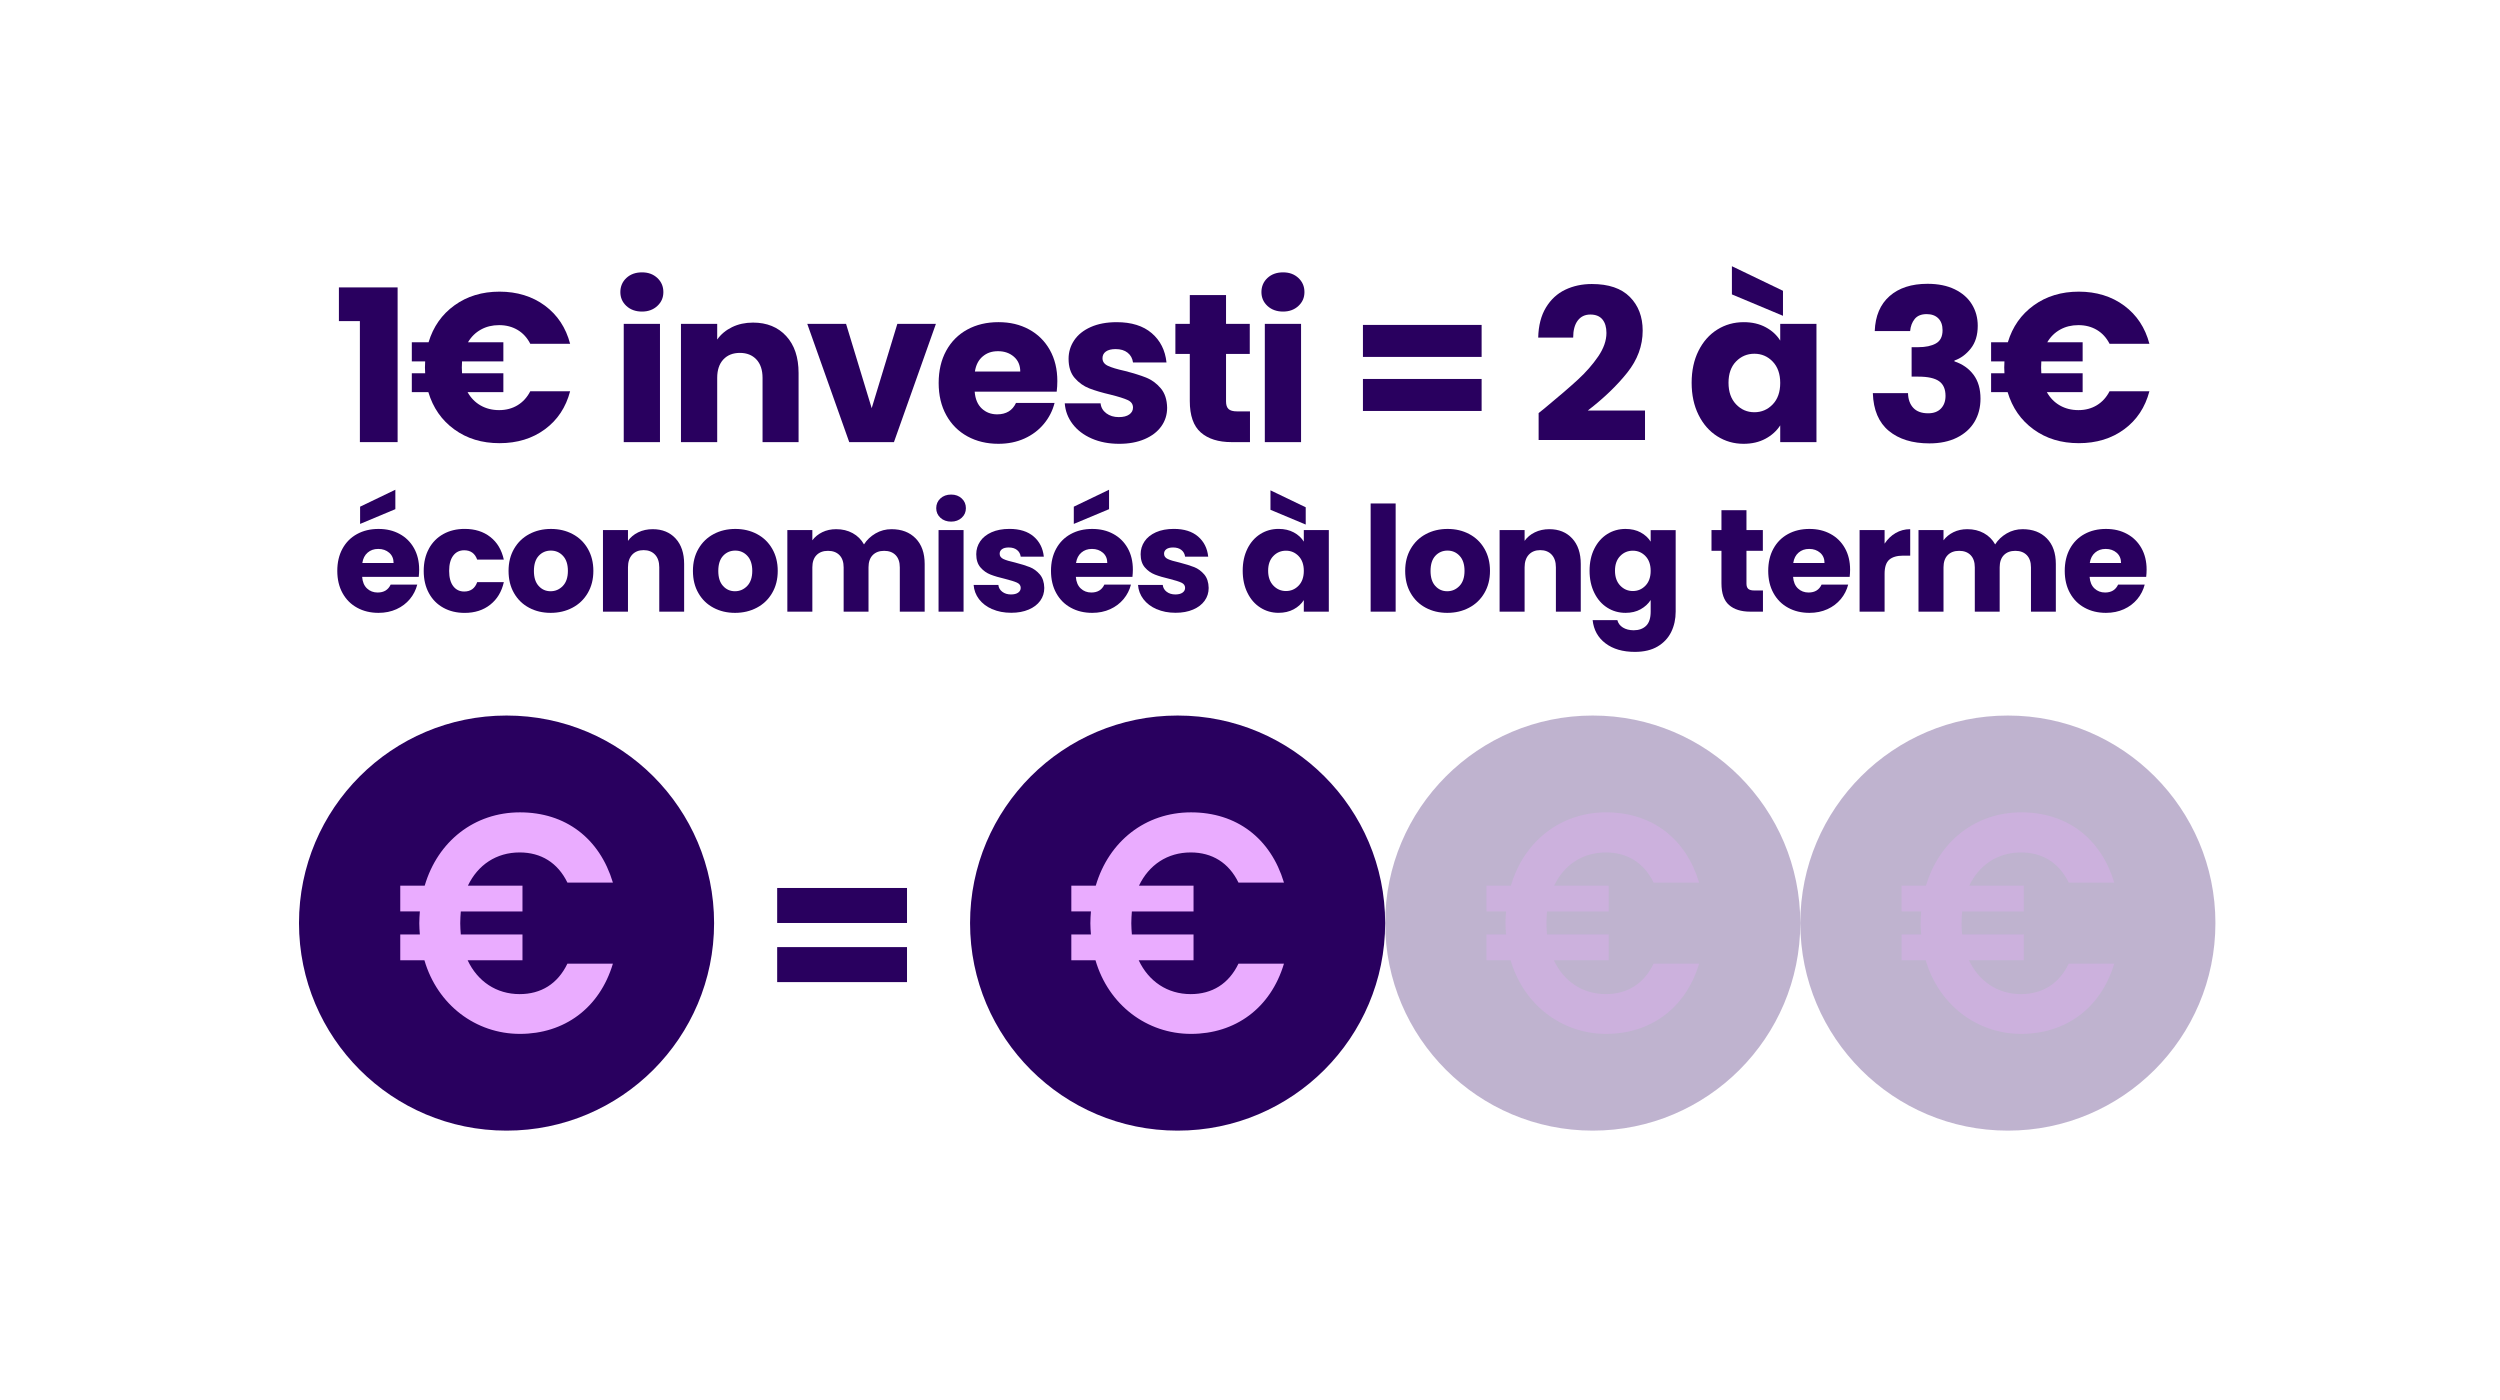 <svg xmlns="http://www.w3.org/2000/svg" xmlns:i="http://ns.adobe.com/AdobeIllustrator/10.0/" id="Calque_1" viewBox="0 0 707.79 396.33"><g><g><circle cx="143.41" cy="261.34" r="58.76" fill="#29005f"></circle><path d="M118.87,258.04h-5.55v-7.3h6.92c3.7-12.58,14.08-20.75,26.96-20.75s22.54,7.3,26.32,19.88h-12.88c-2.74-5.63-7.48-8.53-13.52-8.53-6.6,0-11.83,3.52-14.65,9.41h15.45v7.3h-17.46c-.08,1.06-.16,2.2-.16,3.34,0,1.06.08,2.11.16,3.17h17.46v7.3h-15.53c2.82,5.98,8.13,9.59,14.73,9.59,6.04,0,10.78-2.9,13.52-8.62h12.88c-3.78,12.66-13.84,19.88-26.32,19.88s-23.34-8.18-27.04-20.84h-6.84v-7.3h5.55c-.08-1.06-.16-2.11-.16-3.17,0-1.14.08-2.29.16-3.34Z" fill="#eaacff"></path></g><g><circle cx="333.4" cy="261.34" r="58.76" fill="#29005f"></circle><g opacity=".3"><circle cx="450.93" cy="261.34" r="58.76" fill="#29005f"></circle></g><g opacity=".3"><circle cx="568.46" cy="261.34" r="58.76" fill="#29005f"></circle></g><path d="M308.86,258.04h-5.55v-7.3h6.92c3.7-12.58,14.08-20.75,26.96-20.75s22.54,7.3,26.32,19.88h-12.88c-2.74-5.63-7.48-8.53-13.52-8.53-6.6,0-11.83,3.52-14.65,9.41h15.45v7.3h-17.46c-.08,1.06-.16,2.2-.16,3.34,0,1.06.08,2.11.16,3.17h17.46v7.3h-15.53c2.82,5.98,8.13,9.59,14.73,9.59,6.04,0,10.78-2.9,13.52-8.62h12.88c-3.78,12.66-13.84,19.88-26.32,19.88s-23.34-8.18-27.04-20.84h-6.84v-7.3h5.55c-.08-1.06-.16-2.11-.16-3.17,0-1.14.08-2.29.16-3.34Z" fill="#eaacff"></path><g opacity=".3"><path d="M426.39,258.04h-5.55v-7.3h6.92c3.7-12.58,14.08-20.75,26.96-20.75s22.54,7.3,26.32,19.88h-12.88c-2.74-5.63-7.48-8.53-13.52-8.53-6.6,0-11.83,3.52-14.65,9.41h15.45v7.3h-17.46c-.08,1.06-.16,2.2-.16,3.34,0,1.06.08,2.11.16,3.17h17.46v7.3h-15.53c2.82,5.98,8.13,9.59,14.73,9.59,6.04,0,10.78-2.9,13.52-8.62h12.88c-3.78,12.66-13.84,19.88-26.32,19.88s-23.34-8.18-27.04-20.84h-6.84v-7.3h5.55c-.08-1.06-.16-2.11-.16-3.17,0-1.14.08-2.29.16-3.34Z" fill="#eaacff"></path></g><g opacity=".3"><path d="M543.92,258.04h-5.55v-7.3h6.92c3.7-12.58,14.08-20.75,26.96-20.75s22.54,7.3,26.32,19.88h-12.88c-2.74-5.63-7.48-8.53-13.52-8.53-6.6,0-11.83,3.52-14.65,9.41h15.45v7.3h-17.46c-.08,1.06-.16,2.2-.16,3.34,0,1.06.08,2.11.16,3.17h17.46v7.3h-15.53c2.82,5.98,8.13,9.59,14.73,9.59,6.04,0,10.78-2.9,13.52-8.62h12.88c-3.78,12.66-13.84,19.88-26.32,19.88s-23.34-8.18-27.04-20.84h-6.84v-7.3h5.55c-.08-1.06-.16-2.11-.16-3.17,0-1.14.08-2.29.16-3.34Z" fill="#eaacff"></path></g></g><path d="M256.79,251.4v9.91h-36.76v-9.91h36.76ZM256.79,268.14v9.91h-36.76v-9.91h36.76Z" fill="#29005f"></path></g><g><path d="M95.95,90.91v-9.54h16.62v43.8h-10.68v-34.26h-5.94Z" fill="#29005f"></path><path d="M146.53,114.73c1.52-.92,2.72-2.24,3.6-3.96h11.28c-1.2,4.56-3.58,8.15-7.14,10.77-3.56,2.62-7.84,3.93-12.84,3.93s-9.23-1.3-12.81-3.9c-3.58-2.6-6.03-6.12-7.35-10.56h-4.68v-5.34h3.78c-.04-.36-.06-.9-.06-1.62,0-.76.02-1.34.06-1.74h-3.78v-5.4h4.74c1.32-4.4,3.77-7.89,7.35-10.47,3.58-2.58,7.83-3.87,12.75-3.87s9.28,1.32,12.84,3.96c3.56,2.64,5.94,6.24,7.14,10.8h-11.28c-.88-1.72-2.08-3.03-3.6-3.93-1.52-.9-3.26-1.35-5.22-1.35s-3.64.42-5.16,1.26c-1.52.84-2.74,2.04-3.66,3.6h10.02v5.4h-11.7c-.04.36-.06.94-.06,1.74,0,.72.02,1.26.06,1.62h11.7v5.34h-10.14c.92,1.64,2.15,2.9,3.69,3.78,1.54.88,3.29,1.32,5.25,1.32s3.7-.46,5.22-1.38Z" fill="#29005f"></path><path d="M177.34,86.62c-1.14-1.06-1.71-2.37-1.71-3.93s.57-2.93,1.71-3.99c1.14-1.06,2.61-1.59,4.41-1.59s3.21.53,4.35,1.59c1.14,1.06,1.71,2.39,1.71,3.99s-.57,2.87-1.71,3.93c-1.14,1.06-2.59,1.59-4.35,1.59s-3.27-.53-4.41-1.59ZM186.85,91.69v33.48h-10.26v-33.48h10.26Z" fill="#29005f"></path><path d="M222.58,95.14c2.34,2.54,3.51,6.03,3.51,10.47v19.56h-10.2v-18.18c0-2.24-.58-3.98-1.74-5.22-1.16-1.24-2.72-1.86-4.68-1.86s-3.52.62-4.68,1.86c-1.16,1.24-1.74,2.98-1.74,5.22v18.18h-10.26v-33.48h10.26v4.44c1.04-1.48,2.44-2.65,4.2-3.51,1.76-.86,3.74-1.29,5.94-1.29,3.92,0,7.05,1.27,9.39,3.81Z" fill="#29005f"></path><path d="M246.79,115.57l7.26-23.88h10.92l-11.88,33.48h-12.66l-11.88-33.48h10.98l7.26,23.88Z" fill="#29005f"></path><path d="M299.17,110.89h-23.22c.16,2.08.83,3.67,2.01,4.77,1.18,1.1,2.63,1.65,4.35,1.65,2.56,0,4.34-1.08,5.34-3.24h10.92c-.56,2.2-1.57,4.18-3.03,5.94-1.46,1.76-3.29,3.14-5.49,4.14-2.2,1-4.66,1.5-7.38,1.5-3.28,0-6.2-.7-8.76-2.1-2.56-1.4-4.56-3.4-6-6-1.44-2.6-2.16-5.64-2.16-9.12s.71-6.52,2.13-9.12c1.42-2.6,3.41-4.6,5.97-6,2.56-1.4,5.5-2.1,8.82-2.1s6.12.68,8.64,2.04c2.52,1.36,4.49,3.3,5.91,5.82,1.42,2.52,2.13,5.46,2.13,8.82,0,.96-.06,1.96-.18,3ZM288.85,105.19c0-1.76-.6-3.16-1.8-4.2-1.2-1.04-2.7-1.56-4.5-1.56s-3.17.5-4.35,1.5c-1.18,1-1.91,2.42-2.19,4.26h12.84Z" fill="#29005f"></path><path d="M309.07,124.15c-2.28-1-4.08-2.37-5.4-4.11-1.32-1.74-2.06-3.69-2.22-5.85h10.14c.12,1.16.66,2.1,1.62,2.82s2.14,1.08,3.54,1.08c1.28,0,2.27-.25,2.97-.75.7-.5,1.05-1.15,1.05-1.95,0-.96-.5-1.67-1.5-2.13-1-.46-2.62-.97-4.86-1.53-2.4-.56-4.4-1.15-6-1.77-1.6-.62-2.98-1.6-4.14-2.94-1.16-1.34-1.74-3.15-1.74-5.43,0-1.92.53-3.67,1.59-5.25,1.06-1.58,2.62-2.83,4.68-3.75,2.06-.92,4.51-1.38,7.35-1.38,4.2,0,7.51,1.04,9.93,3.12,2.42,2.08,3.81,4.84,4.17,8.28h-9.48c-.16-1.16-.67-2.08-1.53-2.76-.86-.68-1.99-1.02-3.39-1.02-1.2,0-2.12.23-2.76.69-.64.46-.96,1.09-.96,1.89,0,.96.51,1.68,1.53,2.16,1.02.48,2.61.96,4.77,1.44,2.48.64,4.5,1.27,6.06,1.89s2.93,1.62,4.11,3c1.18,1.38,1.79,3.23,1.83,5.55,0,1.96-.55,3.71-1.65,5.25-1.1,1.54-2.68,2.75-4.74,3.63-2.06.88-4.45,1.32-7.17,1.32-2.92,0-5.52-.5-7.8-1.5Z" fill="#29005f"></path><path d="M353.89,116.47v8.7h-5.22c-3.72,0-6.62-.91-8.7-2.73-2.08-1.82-3.12-4.79-3.12-8.91v-13.32h-4.08v-8.52h4.08v-8.16h10.26v8.16h6.72v8.52h-6.72v13.44c0,1,.24,1.72.72,2.16.48.44,1.28.66,2.4.66h3.66Z" fill="#29005f"></path><path d="M358.84,86.62c-1.14-1.06-1.71-2.37-1.71-3.93s.57-2.93,1.71-3.99c1.14-1.06,2.61-1.59,4.41-1.59s3.21.53,4.35,1.59c1.14,1.06,1.71,2.39,1.71,3.99s-.57,2.87-1.71,3.93c-1.14,1.06-2.59,1.59-4.35,1.59s-3.27-.53-4.41-1.59ZM368.35,91.69v33.48h-10.26v-33.48h10.26Z" fill="#29005f"></path><path d="M419.47,91.99v9.06h-33.6v-9.06h33.6ZM419.47,107.29v9.06h-33.6v-9.06h33.6Z" fill="#29005f"></path><path d="M437.47,115.45c3.92-3.24,7.01-5.9,9.27-7.98,2.26-2.08,4.17-4.26,5.73-6.54,1.56-2.28,2.34-4.5,2.34-6.66,0-1.64-.38-2.92-1.14-3.84-.76-.92-1.9-1.38-3.42-1.38s-2.71.57-3.57,1.71c-.86,1.14-1.29,2.75-1.29,4.83h-9.9c.08-3.4.81-6.24,2.19-8.52,1.38-2.28,3.2-3.96,5.46-5.04,2.26-1.08,4.77-1.62,7.53-1.62,4.76,0,8.35,1.22,10.77,3.66,2.42,2.44,3.63,5.62,3.63,9.54,0,4.28-1.46,8.25-4.38,11.91-2.92,3.66-6.64,7.23-11.16,10.71h16.2v8.34h-30.12v-7.62c1.36-1.08,1.98-1.58,1.86-1.5Z" fill="#29005f"></path><path d="M480.88,99.31c1.3-2.6,3.07-4.6,5.31-6,2.24-1.4,4.74-2.1,7.5-2.1,2.36,0,4.43.48,6.21,1.44,1.78.96,3.15,2.22,4.11,3.78v-4.74h10.26v33.48h-10.26v-4.74c-1,1.56-2.39,2.82-4.17,3.78-1.78.96-3.85,1.44-6.21,1.44-2.72,0-5.2-.71-7.44-2.13-2.24-1.42-4.01-3.44-5.31-6.06-1.3-2.62-1.95-5.65-1.95-9.09s.65-6.46,1.95-9.06ZM501.88,102.37c-1.42-1.48-3.15-2.22-5.19-2.22s-3.77.73-5.19,2.19c-1.42,1.46-2.13,3.47-2.13,6.03s.71,4.59,2.13,6.09c1.42,1.5,3.15,2.25,5.19,2.25s3.77-.74,5.19-2.22c1.42-1.48,2.13-3.5,2.13-6.06s-.71-4.58-2.13-6.06ZM504.79,82.33v7.08l-14.46-6.06v-7.98l14.46,6.96Z" fill="#29005f"></path><path d="M534.97,83.83c2.64-2.32,6.22-3.48,10.74-3.48,3,0,5.57.52,7.71,1.56,2.14,1.04,3.76,2.46,4.86,4.26,1.1,1.8,1.65,3.82,1.65,6.06,0,2.64-.66,4.79-1.98,6.45-1.32,1.66-2.86,2.79-4.62,3.39v.24c2.28.76,4.08,2.02,5.4,3.78,1.32,1.76,1.98,4.02,1.98,6.78,0,2.48-.57,4.67-1.71,6.57-1.14,1.9-2.8,3.39-4.98,4.47-2.18,1.08-4.77,1.62-7.77,1.62-4.8,0-8.63-1.18-11.49-3.54-2.86-2.36-4.37-5.92-4.53-10.68h9.96c.04,1.76.54,3.15,1.5,4.17.96,1.02,2.36,1.53,4.2,1.53,1.56,0,2.77-.45,3.63-1.35.86-.9,1.29-2.09,1.29-3.57,0-1.92-.61-3.31-1.83-4.17-1.22-.86-3.17-1.29-5.85-1.29h-1.92v-8.34h1.92c2.04,0,3.69-.35,4.95-1.05,1.26-.7,1.89-1.95,1.89-3.75,0-1.44-.4-2.56-1.2-3.36-.8-.8-1.9-1.2-3.3-1.2-1.52,0-2.65.46-3.39,1.38-.74.92-1.17,2.06-1.29,3.42h-10.02c.16-4.28,1.56-7.58,4.2-9.9Z" fill="#29005f"></path><path d="M593.65,114.73c1.52-.92,2.72-2.24,3.6-3.96h11.28c-1.2,4.56-3.58,8.15-7.14,10.77-3.56,2.62-7.84,3.93-12.84,3.93s-9.23-1.3-12.81-3.9c-3.58-2.6-6.03-6.12-7.35-10.56h-4.68v-5.34h3.78c-.04-.36-.06-.9-.06-1.62,0-.76.02-1.34.06-1.74h-3.78v-5.4h4.74c1.32-4.4,3.77-7.89,7.35-10.47,3.58-2.58,7.83-3.87,12.75-3.87s9.28,1.32,12.84,3.96c3.56,2.64,5.94,6.24,7.14,10.8h-11.28c-.88-1.72-2.08-3.03-3.6-3.93-1.52-.9-3.26-1.35-5.22-1.35s-3.64.42-5.16,1.26c-1.52.84-2.74,2.04-3.66,3.6h10.02v5.4h-11.7c-.04.36-.06.94-.06,1.74,0,.72.02,1.26.06,1.62h11.7v5.34h-10.14c.92,1.64,2.15,2.9,3.69,3.78,1.54.88,3.29,1.32,5.25,1.32s3.7-.46,5.22-1.38Z" fill="#29005f"></path><path d="M118.55,163.32h-16.02c.11,1.44.57,2.53,1.39,3.29.81.76,1.81,1.14,3,1.14,1.77,0,2.99-.75,3.68-2.24h7.53c-.39,1.52-1.08,2.88-2.09,4.1-1.01,1.21-2.27,2.17-3.79,2.86-1.52.69-3.22,1.04-5.09,1.04-2.26,0-4.28-.48-6.04-1.45-1.77-.96-3.15-2.34-4.14-4.14-.99-1.79-1.49-3.89-1.49-6.29s.49-4.5,1.47-6.29c.98-1.79,2.35-3.17,4.12-4.14,1.77-.97,3.79-1.45,6.08-1.45s4.22.47,5.96,1.41c1.74.94,3.1,2.28,4.08,4.02.98,1.74,1.47,3.77,1.47,6.08,0,.66-.04,1.35-.12,2.07ZM111.93,144.15l-9.98,4.18v-4.88l9.98-4.8v5.51ZM111.43,159.39c0-1.21-.41-2.18-1.24-2.9-.83-.72-1.86-1.08-3.1-1.08s-2.19.35-3,1.04-1.32,1.67-1.51,2.94h8.86Z" fill="#29005f"></path><path d="M121.43,155.33c.98-1.79,2.35-3.17,4.1-4.14,1.75-.97,3.76-1.45,6.02-1.45,2.9,0,5.32.76,7.26,2.28,1.95,1.52,3.22,3.66,3.83,6.42h-7.54c-.63-1.77-1.86-2.65-3.68-2.65-1.3,0-2.33.5-3.1,1.51s-1.16,2.45-1.16,4.33.39,3.32,1.16,4.33,1.81,1.51,3.1,1.51c1.82,0,3.05-.88,3.68-2.65h7.54c-.61,2.71-1.89,4.83-3.85,6.38-1.96,1.55-4.37,2.32-7.24,2.32-2.26,0-4.27-.48-6.02-1.45-1.75-.96-3.12-2.34-4.1-4.14-.98-1.79-1.47-3.89-1.47-6.29s.49-4.5,1.47-6.29Z" fill="#29005f"></path><path d="M149.79,172.06c-1.81-.96-3.23-2.34-4.26-4.14-1.04-1.79-1.55-3.89-1.55-6.29s.52-4.46,1.57-6.27c1.05-1.81,2.48-3.19,4.31-4.16,1.82-.97,3.86-1.45,6.13-1.45s4.3.48,6.13,1.45c1.82.97,3.26,2.35,4.3,4.16,1.05,1.81,1.57,3.9,1.57,6.27s-.53,4.46-1.59,6.27-2.51,3.2-4.35,4.16c-1.84.97-3.88,1.45-6.15,1.45s-4.3-.48-6.11-1.45ZM159.35,165.89c.95-.99,1.43-2.42,1.43-4.26s-.46-3.27-1.39-4.26c-.92-.99-2.06-1.49-3.42-1.49s-2.53.49-3.44,1.47c-.91.98-1.37,2.41-1.37,4.29s.45,3.27,1.35,4.26c.9.99,2.02,1.49,3.37,1.49s2.5-.5,3.46-1.49Z" fill="#29005f"></path><path d="M191.27,152.45c1.61,1.75,2.42,4.16,2.42,7.22v13.5h-7.04v-12.54c0-1.54-.4-2.75-1.2-3.6-.8-.85-1.88-1.28-3.23-1.28s-2.43.43-3.23,1.28c-.8.86-1.2,2.06-1.2,3.6v12.54h-7.08v-23.1h7.08v3.06c.72-1.02,1.68-1.83,2.9-2.42,1.21-.59,2.58-.89,4.1-.89,2.71,0,4.86.88,6.48,2.63Z" fill="#29005f"></path><path d="M201.99,172.06c-1.81-.96-3.23-2.34-4.26-4.14-1.04-1.79-1.55-3.89-1.55-6.29s.52-4.46,1.57-6.27c1.05-1.81,2.48-3.19,4.31-4.16,1.82-.97,3.86-1.45,6.13-1.45s4.3.48,6.13,1.45c1.82.97,3.26,2.35,4.3,4.16,1.05,1.81,1.57,3.9,1.57,6.27s-.53,4.46-1.59,6.27-2.51,3.2-4.35,4.16c-1.84.97-3.88,1.45-6.15,1.45s-4.3-.48-6.11-1.45ZM211.55,165.89c.95-.99,1.43-2.42,1.43-4.26s-.46-3.27-1.39-4.26c-.92-.99-2.06-1.49-3.42-1.49s-2.53.49-3.44,1.47c-.91.98-1.37,2.41-1.37,4.29s.45,3.27,1.35,4.26c.9.99,2.02,1.49,3.37,1.49s2.5-.5,3.46-1.49Z" fill="#29005f"></path><path d="M259.24,152.43c1.7,1.74,2.55,4.15,2.55,7.24v13.5h-7.04v-12.54c0-1.49-.39-2.64-1.18-3.46-.79-.81-1.87-1.22-3.25-1.22s-2.46.41-3.25,1.22c-.79.81-1.18,1.97-1.18,3.46v12.54h-7.04v-12.54c0-1.49-.39-2.64-1.18-3.46-.79-.81-1.87-1.22-3.25-1.22s-2.46.41-3.25,1.22c-.79.81-1.18,1.97-1.18,3.46v12.54h-7.08v-23.1h7.08v2.9c.72-.97,1.66-1.73,2.82-2.3,1.16-.57,2.47-.85,3.93-.85,1.74,0,3.29.37,4.66,1.12s2.44,1.81,3.21,3.19c.8-1.27,1.89-2.3,3.27-3.11,1.38-.8,2.88-1.2,4.51-1.2,2.87,0,5.15.87,6.85,2.61Z" fill="#29005f"></path><path d="M266.24,146.58c-.79-.73-1.18-1.63-1.18-2.71s.39-2.02,1.18-2.75c.79-.73,1.8-1.1,3.04-1.1s2.21.37,3,1.1c.79.73,1.18,1.65,1.18,2.75s-.39,1.98-1.18,2.71c-.79.73-1.79,1.1-3,1.1s-2.26-.37-3.04-1.1ZM272.8,150.07v23.1h-7.08v-23.1h7.08Z" fill="#29005f"></path><path d="M280.91,172.47c-1.57-.69-2.81-1.63-3.73-2.83-.91-1.2-1.42-2.55-1.53-4.04h7c.08.8.46,1.45,1.12,1.95.66.5,1.48.75,2.44.75.88,0,1.57-.17,2.05-.52.48-.34.72-.79.72-1.35,0-.66-.35-1.15-1.04-1.47-.69-.32-1.81-.67-3.35-1.06-1.66-.39-3.04-.79-4.14-1.22-1.1-.43-2.06-1.1-2.86-2.03-.8-.92-1.2-2.17-1.2-3.75,0-1.32.37-2.53,1.1-3.62.73-1.09,1.81-1.95,3.23-2.59,1.42-.63,3.11-.95,5.07-.95,2.9,0,5.18.72,6.85,2.15s2.63,3.34,2.88,5.71h-6.54c-.11-.8-.46-1.43-1.06-1.9-.59-.47-1.37-.7-2.34-.7-.83,0-1.46.16-1.9.48-.44.32-.66.75-.66,1.3,0,.66.35,1.16,1.06,1.49.7.33,1.8.66,3.29.99,1.71.44,3.11.88,4.18,1.3s2.02,1.12,2.84,2.07c.81.95,1.23,2.23,1.26,3.83,0,1.35-.38,2.56-1.14,3.62-.76,1.06-1.85,1.9-3.27,2.5-1.42.61-3.07.91-4.95.91-2.01,0-3.81-.34-5.38-1.04Z" fill="#29005f"></path><path d="M320.61,163.32h-16.02c.11,1.44.57,2.53,1.39,3.29.81.76,1.81,1.14,3,1.14,1.77,0,2.99-.75,3.68-2.24h7.53c-.39,1.52-1.08,2.88-2.09,4.1-1.01,1.21-2.27,2.17-3.79,2.86-1.52.69-3.22,1.04-5.09,1.04-2.26,0-4.28-.48-6.04-1.45-1.77-.96-3.15-2.34-4.14-4.14-.99-1.79-1.49-3.89-1.49-6.29s.49-4.5,1.47-6.29c.98-1.79,2.35-3.17,4.12-4.14,1.77-.97,3.79-1.45,6.08-1.45s4.22.47,5.96,1.41c1.74.94,3.1,2.28,4.08,4.02.98,1.74,1.47,3.77,1.47,6.08,0,.66-.04,1.35-.12,2.07ZM313.99,144.15l-9.98,4.18v-4.88l9.98-4.8v5.51ZM313.49,159.39c0-1.21-.41-2.18-1.24-2.9-.83-.72-1.86-1.08-3.1-1.08s-2.19.35-3,1.04-1.32,1.67-1.51,2.94h8.86Z" fill="#29005f"></path><path d="M327.45,172.47c-1.57-.69-2.81-1.63-3.73-2.83-.91-1.2-1.42-2.55-1.53-4.04h7c.08.8.46,1.45,1.12,1.95.66.5,1.48.75,2.44.75.88,0,1.57-.17,2.05-.52.48-.34.72-.79.72-1.35,0-.66-.35-1.15-1.04-1.47-.69-.32-1.81-.67-3.35-1.06-1.66-.39-3.04-.79-4.14-1.22-1.1-.43-2.06-1.1-2.86-2.03-.8-.92-1.2-2.17-1.2-3.75,0-1.32.37-2.53,1.1-3.62.73-1.09,1.81-1.95,3.23-2.59,1.42-.63,3.11-.95,5.07-.95,2.9,0,5.18.72,6.85,2.15s2.63,3.34,2.88,5.71h-6.54c-.11-.8-.46-1.43-1.06-1.9-.59-.47-1.37-.7-2.34-.7-.83,0-1.46.16-1.9.48-.44.32-.66.75-.66,1.3,0,.66.35,1.16,1.06,1.49.7.33,1.8.66,3.29.99,1.71.44,3.11.88,4.18,1.3s2.02,1.12,2.84,2.07c.81.95,1.23,2.23,1.26,3.83,0,1.35-.38,2.56-1.14,3.62-.76,1.06-1.85,1.9-3.27,2.5-1.42.61-3.07.91-4.95.91-2.01,0-3.81-.34-5.38-1.04Z" fill="#29005f"></path><path d="M353.17,155.33c.9-1.79,2.12-3.17,3.66-4.14,1.55-.97,3.27-1.45,5.17-1.45,1.63,0,3.06.33,4.29.99,1.23.66,2.17,1.53,2.84,2.61v-3.27h7.08v23.1h-7.08v-3.27c-.69,1.08-1.65,1.95-2.88,2.61-1.23.66-2.66.99-4.28.99-1.88,0-3.59-.49-5.13-1.47-1.55-.98-2.77-2.37-3.66-4.18-.9-1.81-1.35-3.9-1.35-6.27s.45-4.46,1.35-6.25ZM367.66,157.44c-.98-1.02-2.17-1.53-3.58-1.53s-2.6.5-3.58,1.51c-.98,1.01-1.47,2.39-1.47,4.16s.49,3.17,1.47,4.2,2.17,1.55,3.58,1.55,2.6-.51,3.58-1.53c.98-1.02,1.47-2.41,1.47-4.18s-.49-3.16-1.47-4.18ZM369.67,143.62v4.89l-9.98-4.18v-5.51l9.98,4.8Z" fill="#29005f"></path><path d="M395.13,142.54v30.63h-7.08v-30.63h7.08Z" fill="#29005f"></path><path d="M403.64,172.06c-1.81-.96-3.23-2.34-4.26-4.14-1.04-1.79-1.55-3.89-1.55-6.29s.52-4.46,1.57-6.27c1.05-1.81,2.48-3.19,4.31-4.16,1.82-.97,3.86-1.45,6.13-1.45s4.3.48,6.13,1.45c1.82.97,3.26,2.35,4.3,4.16,1.05,1.81,1.57,3.9,1.57,6.27s-.53,4.46-1.59,6.27-2.51,3.2-4.35,4.16c-1.84.97-3.88,1.45-6.15,1.45s-4.3-.48-6.11-1.45ZM413.2,165.89c.95-.99,1.43-2.42,1.43-4.26s-.46-3.27-1.39-4.26c-.92-.99-2.06-1.49-3.42-1.49s-2.53.49-3.44,1.47c-.91.98-1.37,2.41-1.37,4.29s.45,3.27,1.35,4.26c.9.99,2.02,1.49,3.37,1.49s2.5-.5,3.46-1.49Z" fill="#29005f"></path><path d="M445.12,152.45c1.61,1.75,2.42,4.16,2.42,7.22v13.5h-7.04v-12.54c0-1.54-.4-2.75-1.2-3.6-.8-.85-1.88-1.28-3.23-1.28s-2.43.43-3.23,1.28c-.8.86-1.2,2.06-1.2,3.6v12.54h-7.08v-23.1h7.08v3.06c.72-1.02,1.68-1.83,2.9-2.42,1.21-.59,2.58-.89,4.1-.89,2.71,0,4.86.88,6.48,2.63Z" fill="#29005f"></path><path d="M464.49,150.74c1.23.66,2.17,1.53,2.84,2.61v-3.27h7.08v23.06c0,2.12-.42,4.05-1.26,5.77-.84,1.72-2.13,3.1-3.85,4.12-1.72,1.02-3.87,1.53-6.44,1.53-3.42,0-6.2-.81-8.32-2.42-2.13-1.61-3.34-3.8-3.64-6.56h7c.22.88.75,1.58,1.57,2.09.83.51,1.85.77,3.06.77,1.46,0,2.63-.42,3.5-1.26.87-.84,1.3-2.19,1.3-4.04v-3.27c-.69,1.08-1.64,1.95-2.86,2.63-1.21.68-2.64,1.01-4.26,1.01-1.9,0-3.63-.49-5.17-1.47-1.55-.98-2.77-2.37-3.66-4.18-.9-1.81-1.35-3.9-1.35-6.27s.45-4.46,1.35-6.25c.9-1.79,2.12-3.17,3.66-4.14,1.55-.97,3.27-1.45,5.17-1.45,1.63,0,3.06.33,4.29.99ZM465.86,157.44c-.98-1.02-2.17-1.53-3.58-1.53s-2.6.5-3.58,1.51c-.98,1.01-1.47,2.39-1.47,4.16s.49,3.17,1.47,4.2,2.17,1.55,3.58,1.55,2.6-.51,3.58-1.53c.98-1.02,1.47-2.41,1.47-4.18s-.49-3.16-1.47-4.18Z" fill="#29005f"></path><path d="M499.12,167.17v6h-3.6c-2.57,0-4.57-.63-6-1.88-1.44-1.25-2.15-3.3-2.15-6.15v-9.19h-2.82v-5.88h2.82v-5.63h7.08v5.63h4.64v5.88h-4.64v9.27c0,.69.17,1.19.5,1.49.33.3.88.46,1.66.46h2.53Z" fill="#29005f"></path><path d="M523.67,163.32h-16.02c.11,1.44.57,2.53,1.39,3.29.81.76,1.81,1.14,3,1.14,1.77,0,2.99-.75,3.68-2.24h7.53c-.39,1.52-1.08,2.88-2.09,4.1-1.01,1.21-2.27,2.17-3.79,2.86-1.52.69-3.22,1.04-5.09,1.04-2.26,0-4.28-.48-6.04-1.45-1.77-.96-3.15-2.34-4.14-4.14-.99-1.79-1.49-3.89-1.49-6.29s.49-4.5,1.47-6.29c.98-1.79,2.35-3.17,4.12-4.14,1.77-.97,3.79-1.45,6.08-1.45s4.22.47,5.96,1.41c1.74.94,3.1,2.28,4.08,4.02.98,1.74,1.47,3.77,1.47,6.08,0,.66-.04,1.35-.12,2.07ZM516.55,159.39c0-1.21-.41-2.18-1.24-2.9-.83-.72-1.86-1.08-3.1-1.08s-2.19.35-3,1.04-1.32,1.67-1.51,2.94h8.86Z" fill="#29005f"></path><path d="M536.67,150.92c1.24-.73,2.62-1.1,4.14-1.1v7.49h-1.95c-1.77,0-3.09.38-3.97,1.14-.88.76-1.33,2.09-1.33,4v10.72h-7.08v-23.1h7.08v3.85c.83-1.27,1.86-2.27,3.11-3Z" fill="#29005f"></path><path d="M579.49,152.43c1.7,1.74,2.55,4.15,2.55,7.24v13.5h-7.04v-12.54c0-1.49-.39-2.64-1.18-3.46-.79-.81-1.87-1.22-3.25-1.22s-2.46.41-3.25,1.22c-.79.81-1.18,1.97-1.18,3.46v12.54h-7.04v-12.54c0-1.49-.39-2.64-1.18-3.46-.79-.81-1.87-1.22-3.25-1.22s-2.46.41-3.25,1.22c-.79.81-1.18,1.97-1.18,3.46v12.54h-7.08v-23.1h7.08v2.9c.72-.97,1.66-1.73,2.82-2.3,1.16-.57,2.47-.85,3.93-.85,1.74,0,3.29.37,4.66,1.12s2.44,1.81,3.21,3.19c.8-1.27,1.89-2.3,3.27-3.11,1.38-.8,2.88-1.2,4.51-1.2,2.87,0,5.15.87,6.85,2.61Z" fill="#29005f"></path><path d="M607.62,163.32h-16.02c.11,1.44.57,2.53,1.39,3.29.81.76,1.81,1.14,3,1.14,1.77,0,2.99-.75,3.68-2.24h7.53c-.39,1.52-1.08,2.88-2.09,4.1-1.01,1.21-2.27,2.17-3.79,2.86-1.52.69-3.22,1.04-5.09,1.04-2.26,0-4.28-.48-6.04-1.45-1.77-.96-3.15-2.34-4.14-4.14-.99-1.79-1.49-3.89-1.49-6.29s.49-4.5,1.47-6.29c.98-1.79,2.35-3.17,4.12-4.14,1.77-.97,3.79-1.45,6.08-1.45s4.22.47,5.96,1.41c1.74.94,3.1,2.28,4.08,4.02.98,1.74,1.47,3.77,1.47,6.08,0,.66-.04,1.35-.12,2.07ZM600.5,159.39c0-1.21-.41-2.18-1.24-2.9-.83-.72-1.86-1.08-3.1-1.08s-2.19.35-3,1.04-1.32,1.67-1.51,2.94h8.86Z" fill="#29005f"></path></g></svg>